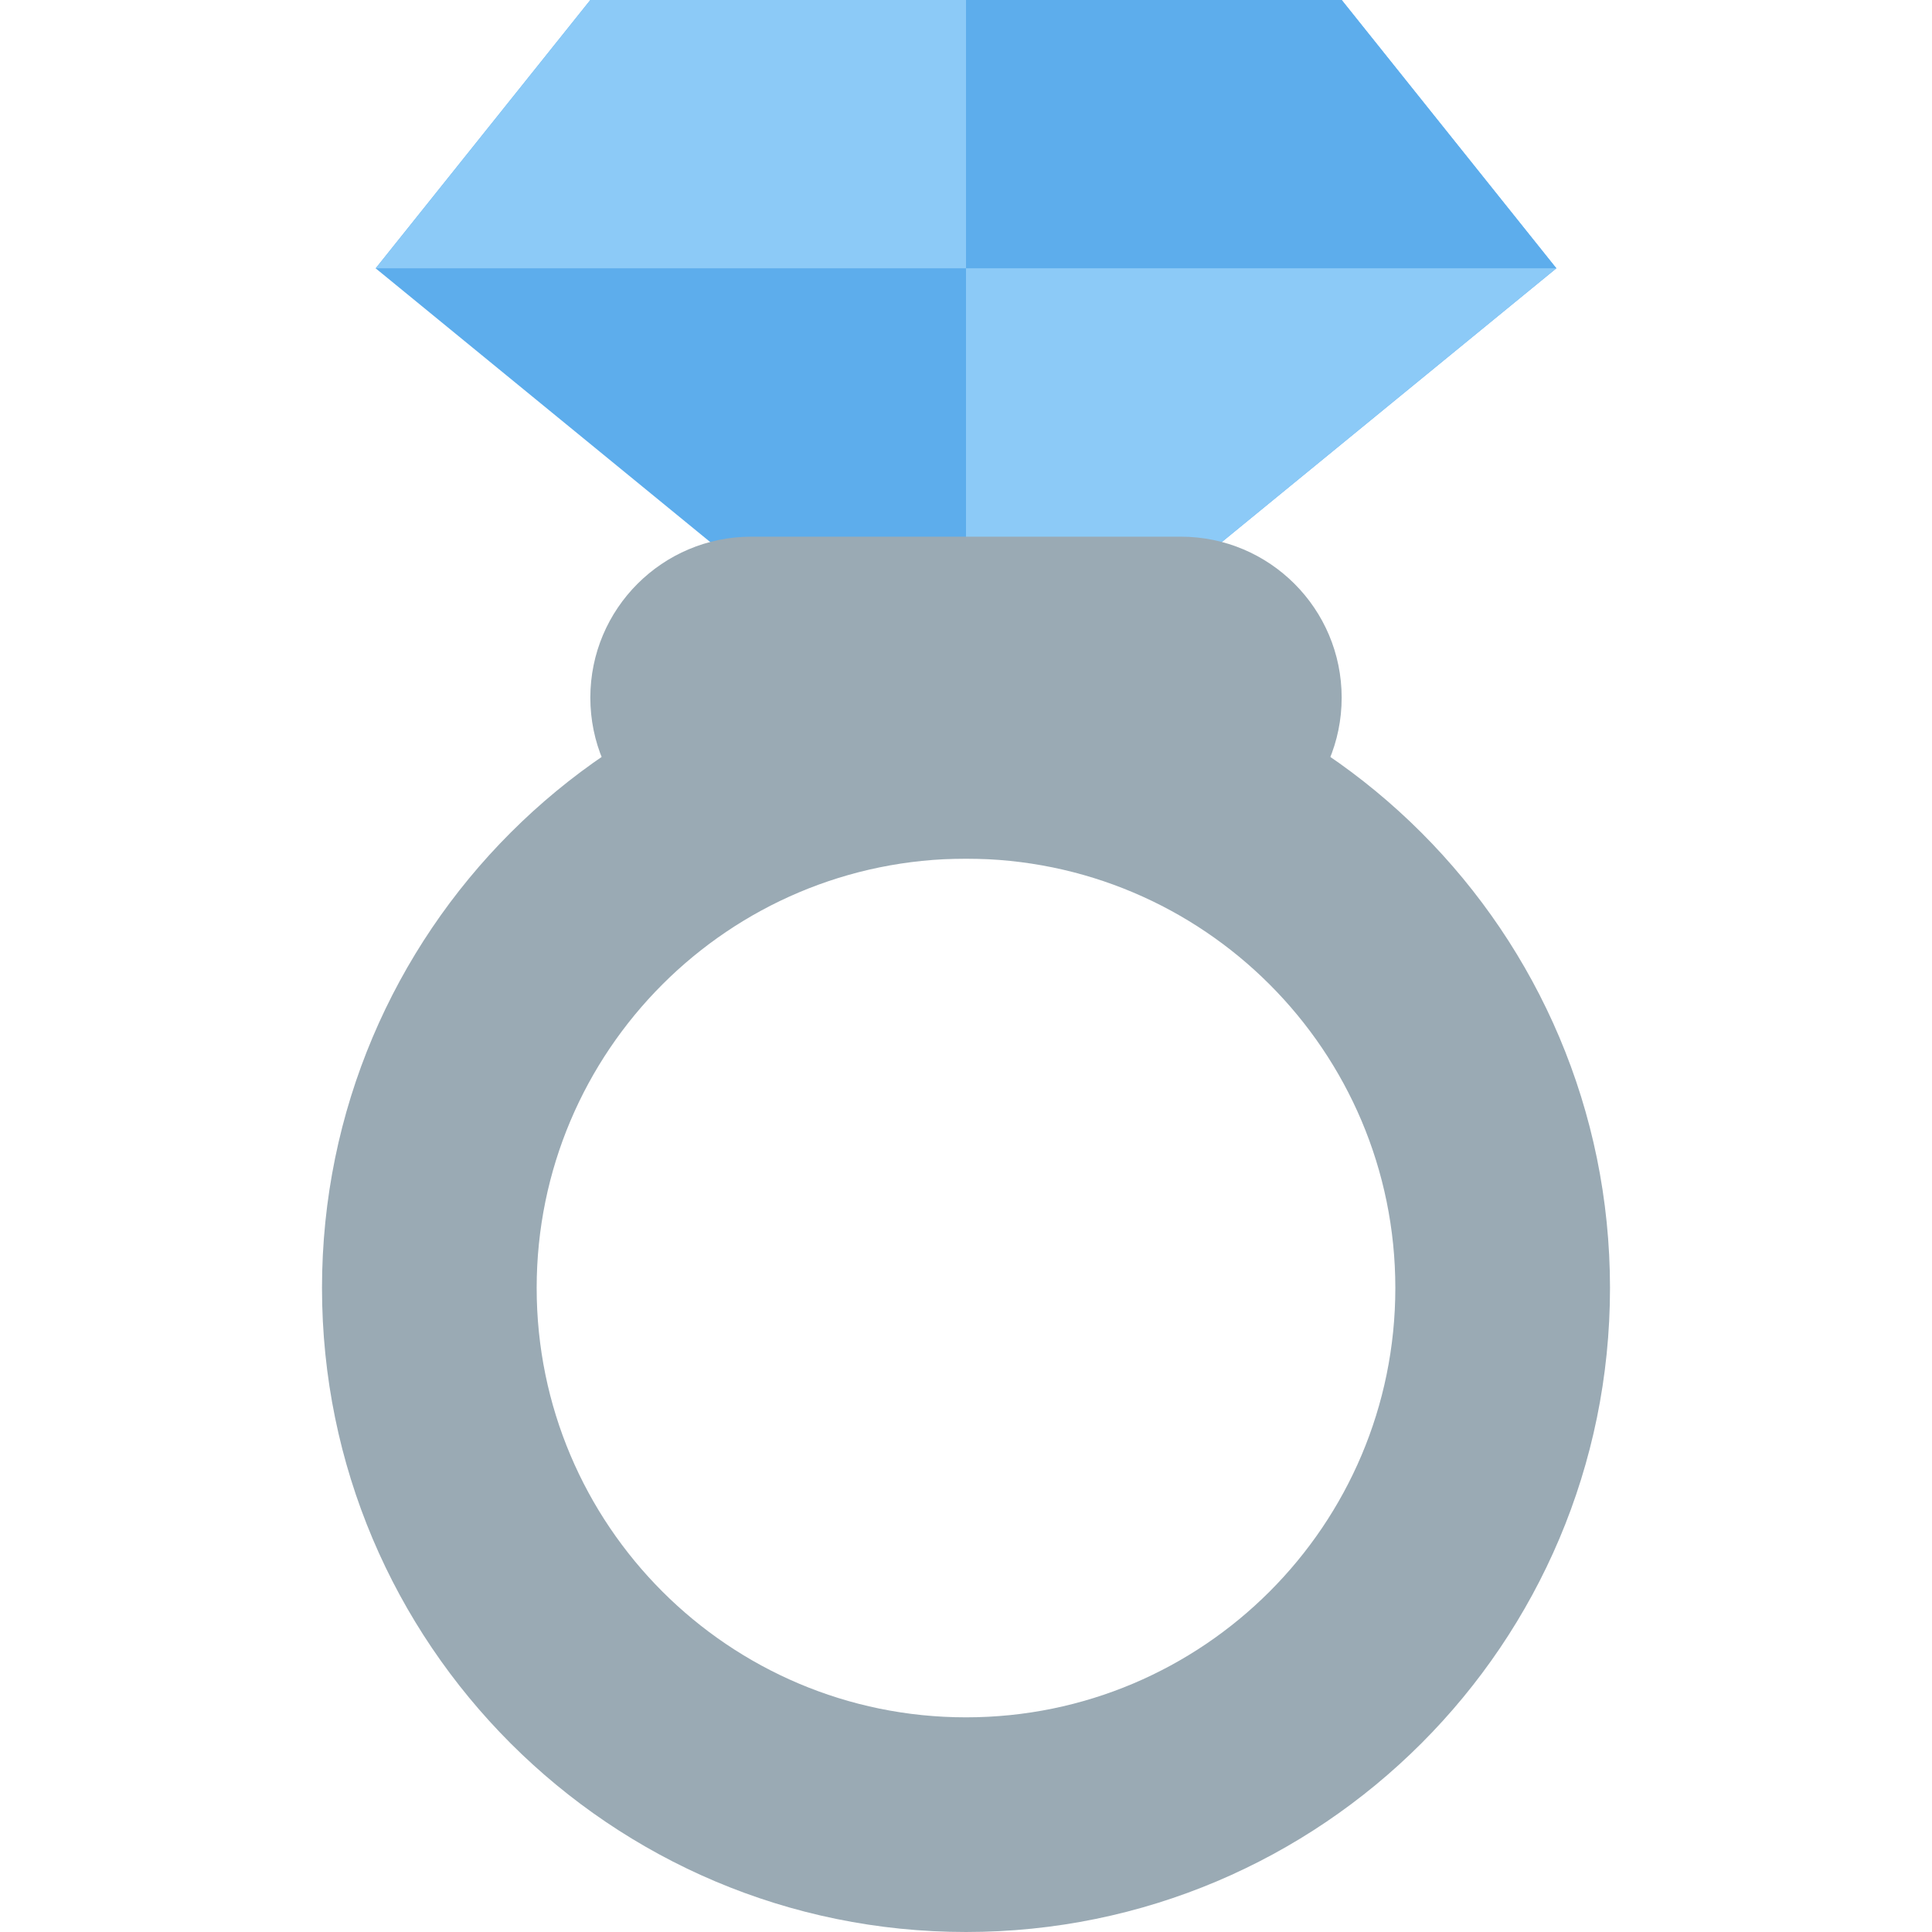 <svg width="50px" height="50px" xmlns="http://www.w3.org/2000/svg" viewBox="0 0 36 36"><path fill="#9AAAB4" d="M18 12c-6.627 0-12 5.373-12 12s5.373 12 12 12 12-5.373 12-12-5.373-12-12-12zm0 20c-4.418 0-8-3.582-8-8s3.582-8 8-8 8 3.582 8 8-3.582 8-8 8z"/><path fill="#5DADEC" d="M29 5l-4-5H11L7 5l11 9z"/><path fill="#8CCAF7" d="M29 5l-4-5H11L7 5h11z"/><path fill="#5DADEC" d="M29 5l-4-5h-7v5h1z"/><path fill="#8CCAF7" d="M18 5h11l-11 9z"/><path fill="#9AAAB4" d="M25 13c0 1.657-1.343 3-3 3h-8c-1.657 0-3-1.343-3-3s1.343-3 3-3h8c1.657 0 3 1.343 3 3z"/></svg>